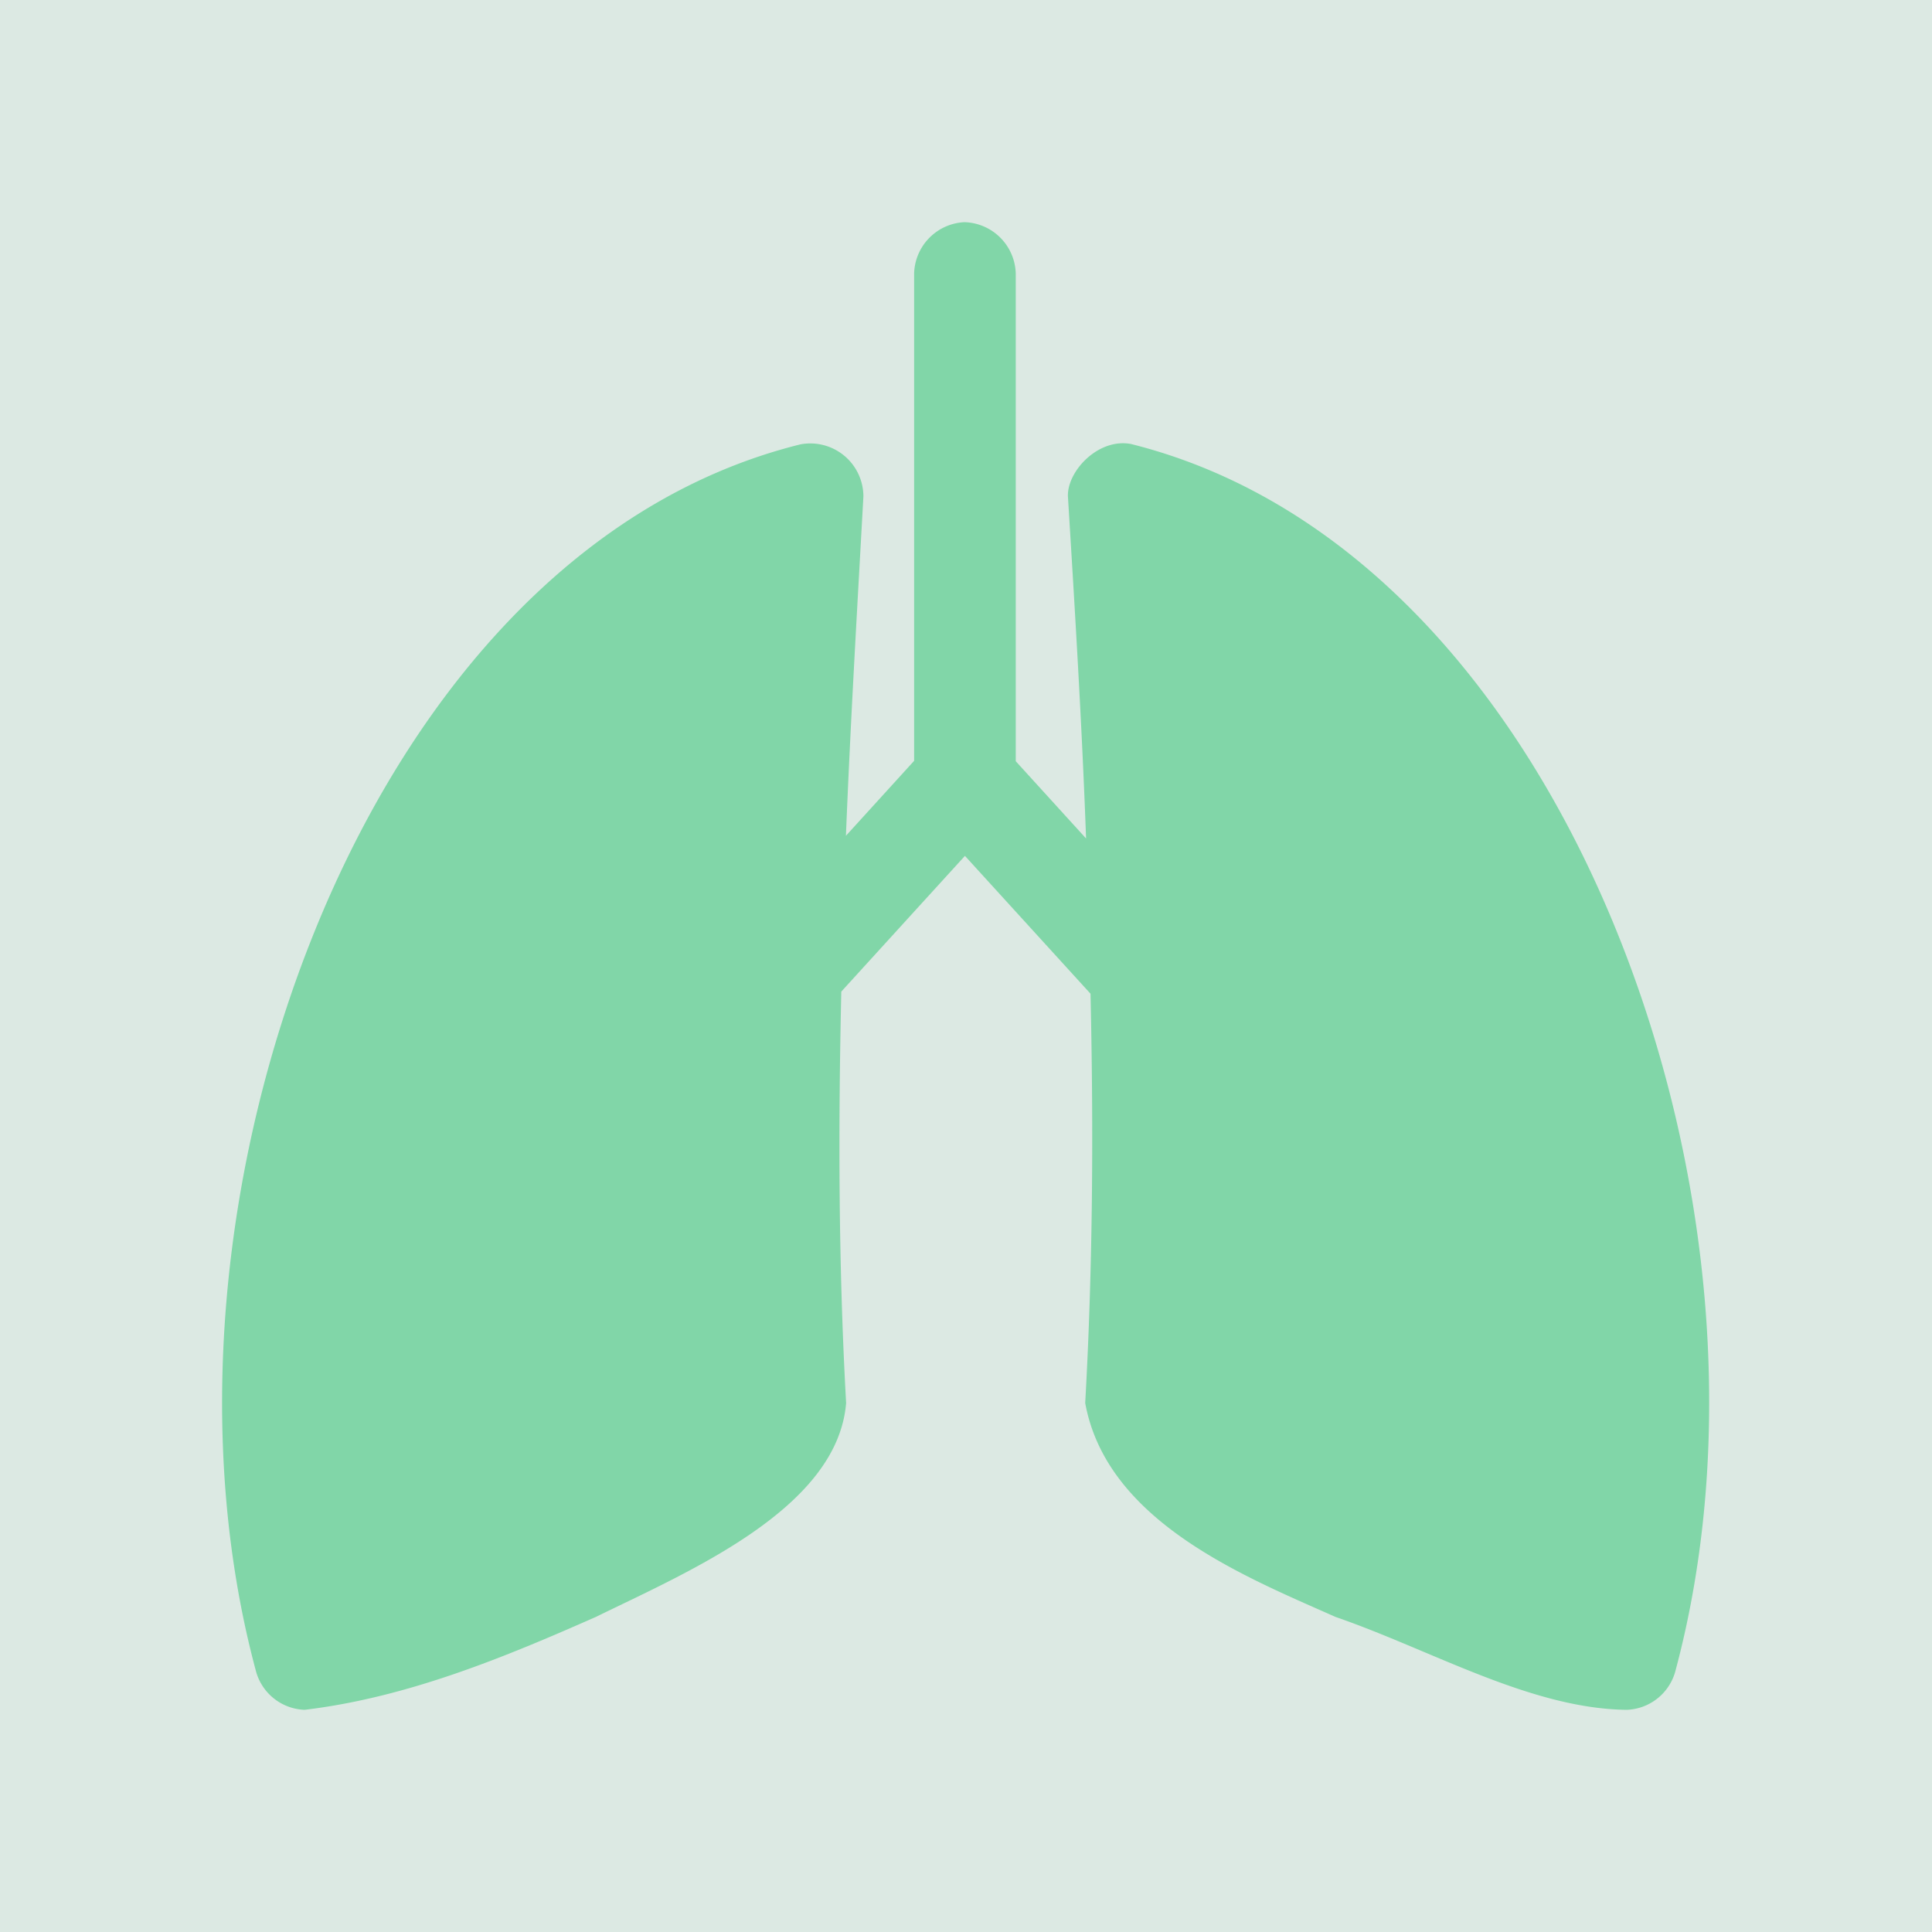 <svg id="Lager_1" data-name="Lager 1" xmlns="http://www.w3.org/2000/svg" viewBox="0 0 200 200"><defs><style>.cls-1{fill:#dce9e3;}.cls-2{fill:#81d6a8;}</style></defs><rect class="cls-1" width="200" height="200"/><path class="cls-2" d="M99.84,23a5.47,5.47,0,0,0-5.21,5.3V78.76l-7.06,7.76c.47-11.69,1.16-23.39,1.81-35.15A5.5,5.5,0,0,0,82.86,46C59.59,51.77,42.44,72.1,32.61,96.31S20,149,26.53,173.12a5.42,5.42,0,0,0,5,3.88c10.72-1.28,20.85-5.51,30.16-9.62,9.62-4.71,25-11.2,25.9-22.14-.79-14.16-.82-28.35-.5-42.59L99.89,88.6l13,14.27c.32,14.16.24,28.28-.55,42.37,2.25,12.32,16.61,18,25.9,22.14,9.93,3.42,20.2,9.51,30.16,9.62a5.42,5.42,0,0,0,5-3.88c6.51-24.13,3.76-52.6-6.08-76.81s-27-44.54-50.25-50.35c-3.39-.63-6.6,2.82-6.52,5.41C111.28,63.22,112,75,112.43,86.8l-7.28-8V28.3A5.47,5.47,0,0,0,99.84,23Z"/></svg>